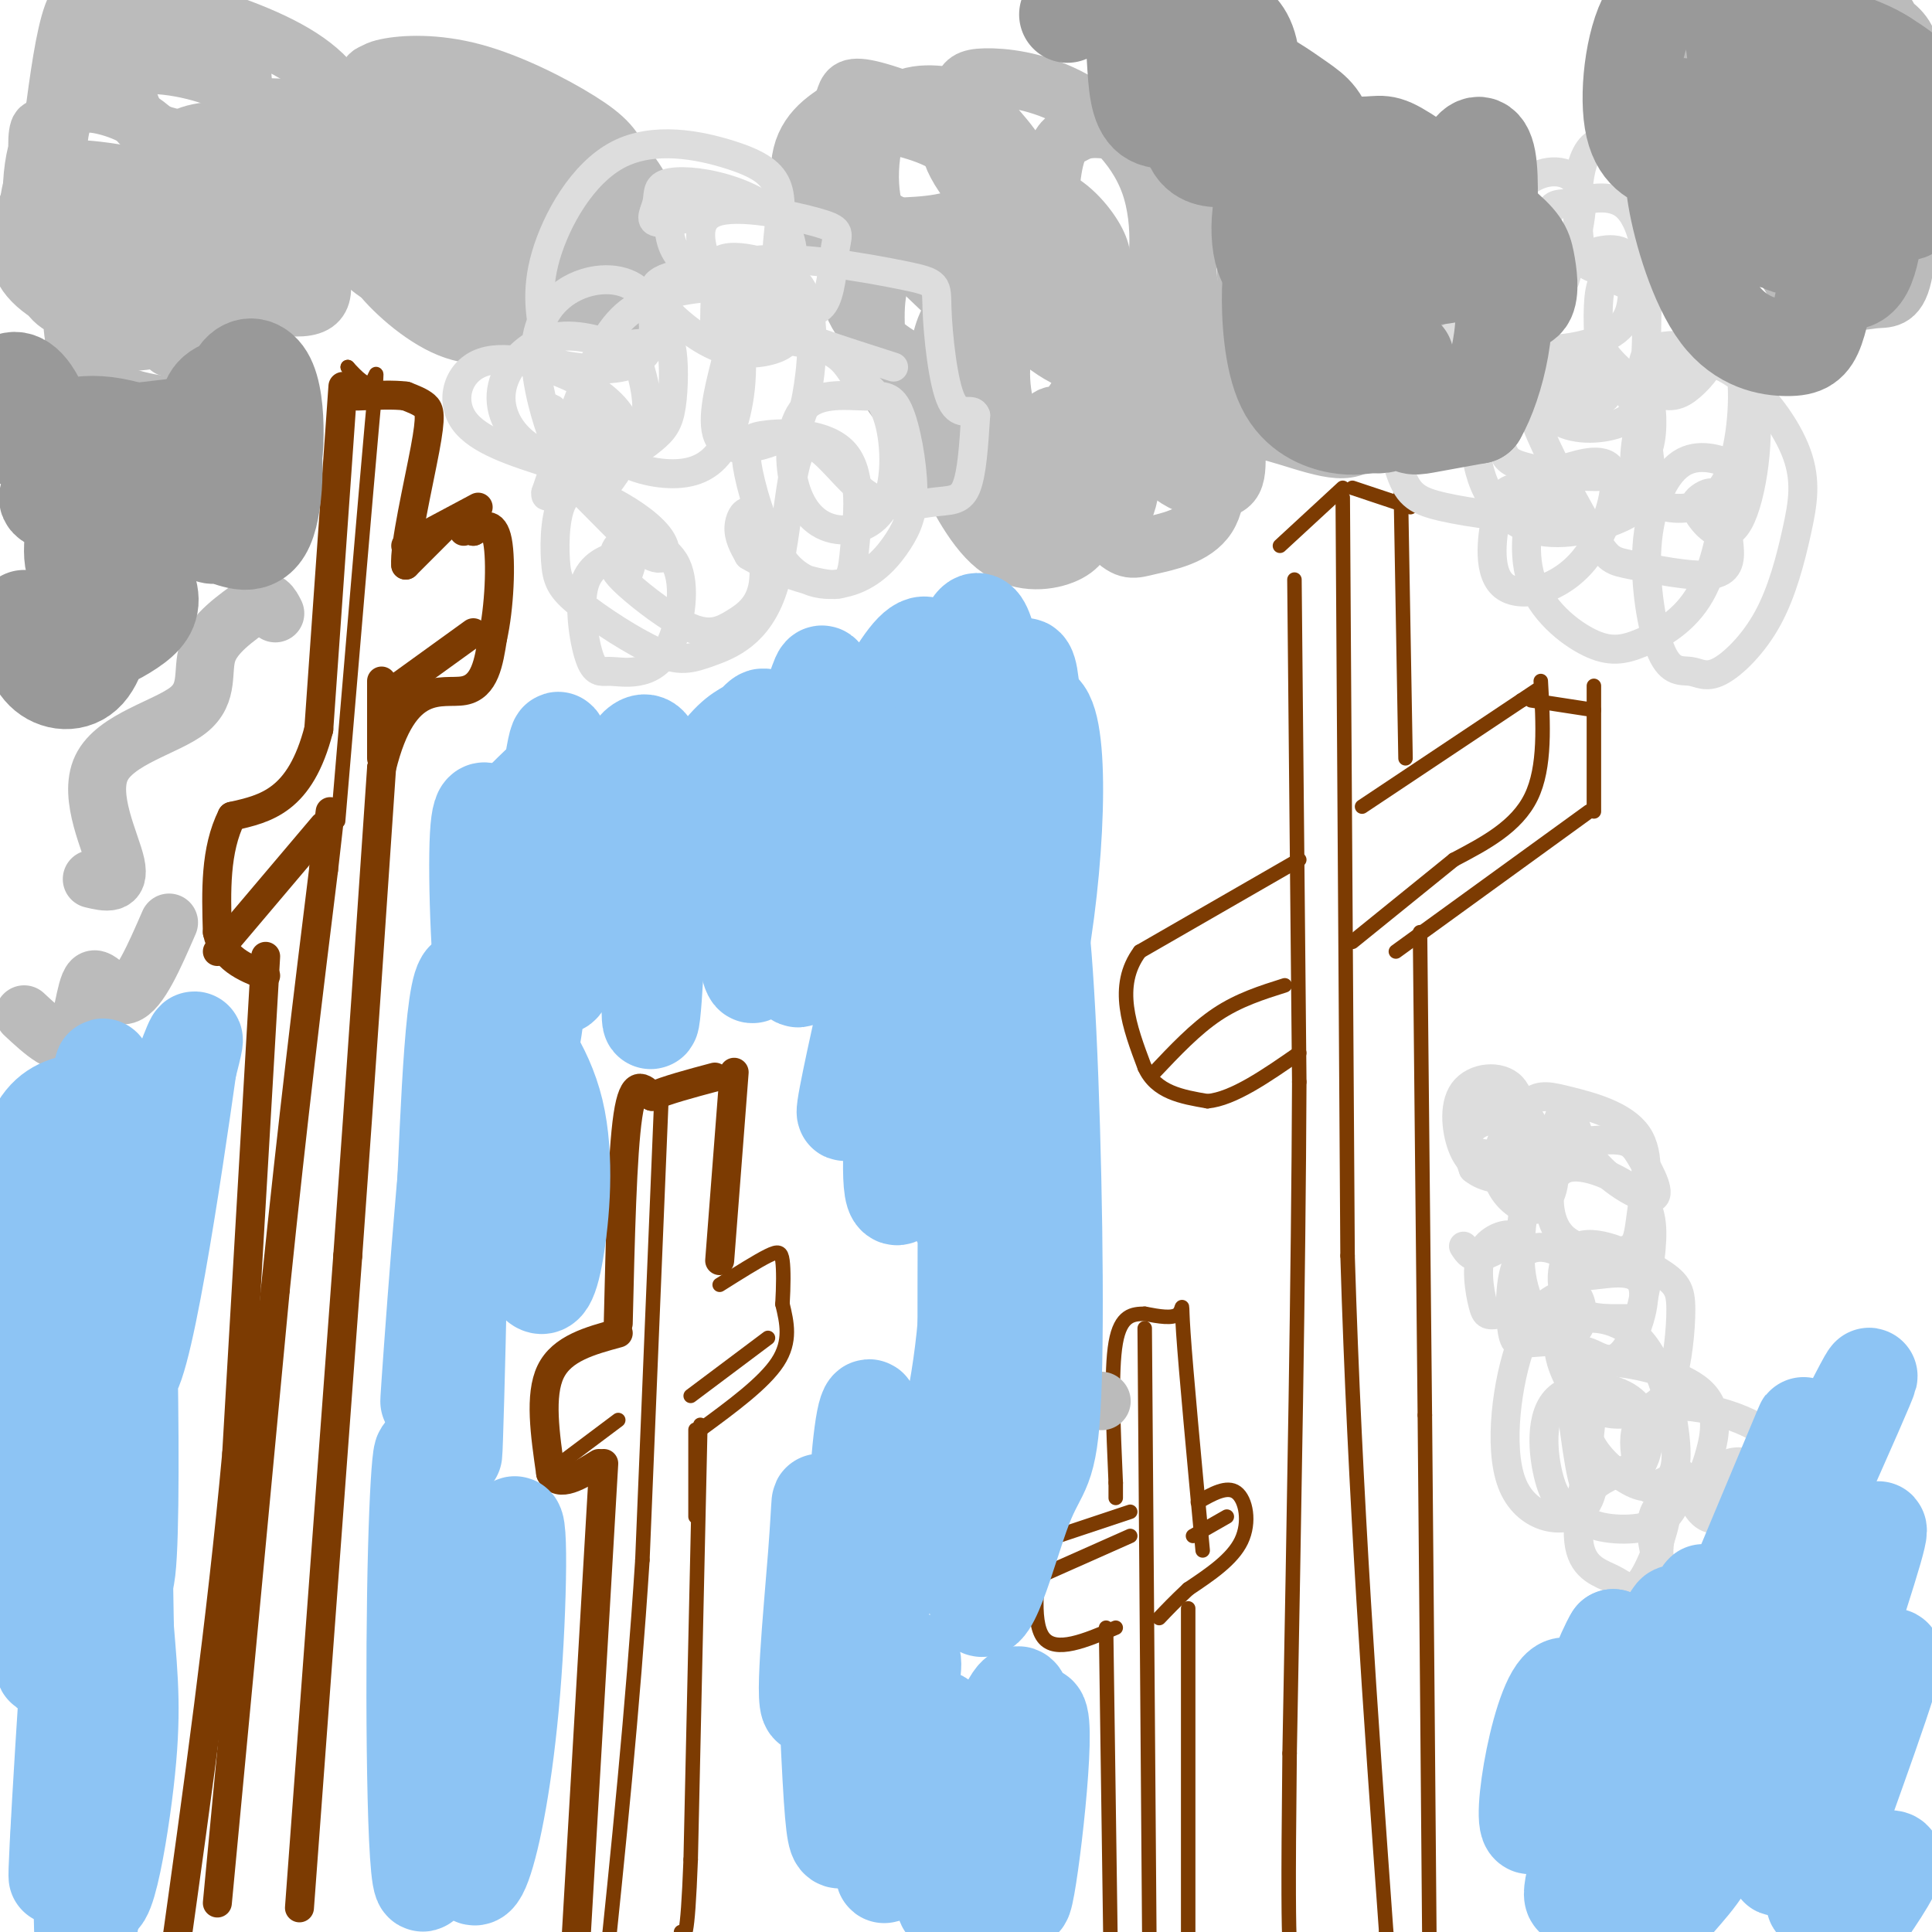 <svg viewBox='0 0 400 400' version='1.1' xmlns='http://www.w3.org/2000/svg' xmlns:xlink='http://www.w3.org/1999/xlink'><g fill='none' stroke='#7C3B02' stroke-width='6' stroke-linecap='round' stroke-linejoin='round'><path d='M62,395c0.000,0.000 10.000,-135.000 10,-135'/><path d='M72,260c2.833,-39.333 4.917,-70.167 7,-101'/><path d='M79,159c4.600,-18.778 12.600,-15.222 17,-16c4.400,-0.778 5.200,-5.889 6,-11'/><path d='M102,132c1.378,-6.067 1.822,-15.733 1,-20c-0.822,-4.267 -2.911,-3.133 -5,-2'/><path d='M98,110c-1.167,-0.333 -1.583,-0.167 -2,0'/><path d='M92,109c0.000,0.000 -8.000,8.000 -8,8'/><path d='M84,117c-0.381,-3.679 2.667,-16.875 4,-24c1.333,-7.125 0.952,-8.179 0,-9c-0.952,-0.821 -2.476,-1.411 -4,-2'/><path d='M84,82c-2.333,-0.333 -6.167,-0.167 -10,0'/><path d='M71,80c0.000,0.000 -5.000,71.000 -5,71'/><path d='M66,151c-3.833,14.833 -10.917,16.417 -18,18'/><path d='M48,169c-3.500,7.000 -3.250,15.500 -3,24'/><path d='M45,193c1.167,5.500 5.583,7.250 10,9'/><path d='M55,198c0.000,0.000 -6.000,103.000 -6,103'/><path d='M49,301c-3.167,34.667 -8.083,69.833 -13,105'/><path d='M45,394c0.000,0.000 12.000,-127.000 12,-127'/><path d='M57,267c3.667,-35.667 6.833,-61.333 10,-87'/><path d='M67,180c1.833,-16.000 1.417,-12.500 1,-9'/><path d='M67,171c0.000,0.000 -22.000,26.000 -22,26'/><path d='M80,144c0.000,0.000 18.000,-13.000 18,-13'/><path d='M79,141c0.000,0.000 0.000,16.000 0,16'/><path d='M84,113c0.000,0.000 15.000,-8.000 15,-8'/><path d='M128,274c0.417,-17.583 0.833,-35.167 2,-43c1.167,-7.833 3.083,-5.917 5,-4'/><path d='M135,227c3.000,-1.333 8.000,-2.667 13,-4'/><path d='M152,222c0.000,0.000 -3.000,39.000 -3,39'/><path d='M128,276c-5.833,1.583 -11.667,3.167 -14,8c-2.333,4.833 -1.167,12.917 0,21'/><path d='M114,305c1.667,3.167 5.833,0.583 10,-2'/><path d='M125,303c0.000,0.000 -6.000,103.000 -6,103'/></g>
<g fill='none' stroke='#7C3B02' stroke-width='3' stroke-linecap='round' stroke-linejoin='round'><path d='M144,314c0.000,0.000 0.000,-18.000 0,-18'/><path d='M145,295c0.000,0.000 -2.000,90.000 -2,90'/><path d='M143,385c-0.667,17.500 -1.333,16.250 -2,15'/><path d='M145,296c6.583,-4.833 13.167,-9.667 16,-14c2.833,-4.333 1.917,-8.167 1,-12'/><path d='M162,270c0.214,-3.762 0.250,-7.167 0,-9c-0.250,-1.833 -0.786,-2.095 -3,-1c-2.214,1.095 -6.107,3.548 -10,6'/><path d='M116,303c0.000,0.000 12.000,-9.000 12,-9'/><path d='M159,277c0.000,0.000 -16.000,12.000 -16,12'/><path d='M137,226c0.000,0.000 -4.000,97.000 -4,97'/><path d='M133,323c-2.000,31.000 -5.000,60.000 -8,89'/><path d='M72,76c0.000,0.000 0.100,0.100 0.1,0.1'/><path d='M72,76c1.956,2.089 3.911,4.178 5,3c1.089,-1.178 1.311,-5.622 0,9c-1.311,14.622 -4.156,48.311 -7,82'/><path d='M269,178c0.000,0.000 -33.000,19.000 -33,19'/><path d='M236,197c-5.333,7.167 -2.167,15.583 1,24'/><path d='M237,221c2.333,5.167 7.667,6.083 13,7'/><path d='M250,228c5.333,-0.500 12.167,-5.250 19,-10'/><path d='M239,222c4.250,-4.500 8.500,-9.000 13,-12c4.500,-3.000 9.250,-4.500 14,-6'/><path d='M268,120c0.000,0.000 1.000,104.000 1,104'/><path d='M269,224c-0.167,40.500 -1.083,89.750 -2,139'/><path d='M267,363c-0.333,29.833 -0.167,34.917 0,40'/><path d='M278,103c0.000,0.000 1.000,157.000 1,157'/><path d='M279,260c1.500,49.500 4.750,94.750 8,140'/><path d='M287,400c1.333,23.500 0.667,12.250 0,1'/><path d='M278,101c0.000,0.000 -13.000,12.000 -13,12'/><path d='M280,101c0.000,0.000 12.000,4.000 12,4'/><path d='M290,100c0.000,0.000 1.000,57.000 1,57'/><path d='M282,167c0.000,0.000 33.000,-22.000 33,-22'/><path d='M315,145c5.500,-3.667 2.750,-1.833 0,0'/><path d='M319,141c0.500,8.917 1.000,17.833 -2,24c-3.000,6.167 -9.500,9.583 -16,13'/><path d='M301,178c-6.167,5.000 -13.583,11.000 -21,17'/><path d='M317,145c0.000,0.000 13.000,2.000 13,2'/><path d='M330,142c0.000,0.000 0.000,26.000 0,26'/><path d='M329,168c0.000,0.000 -40.000,29.000 -40,29'/><path d='M294,193c0.000,0.000 1.000,100.000 1,100'/><path d='M295,293c0.333,36.000 0.667,76.000 1,116'/><path d='M249,321c-1.733,-18.556 -3.467,-37.111 -4,-45c-0.533,-7.889 0.133,-5.111 -1,-4c-1.133,1.111 -4.067,0.556 -7,0'/><path d='M237,272c-2.422,0.044 -4.978,0.156 -6,6c-1.022,5.844 -0.511,17.422 0,29'/><path d='M231,307c0.000,5.000 0.000,3.000 0,1'/><path d='M234,313c0.000,0.000 -18.000,6.000 -18,6'/><path d='M216,317c-1.250,9.333 -2.500,18.667 0,22c2.500,3.333 8.750,0.667 15,-2'/><path d='M248,311c3.022,-1.733 6.044,-3.467 8,-2c1.956,1.467 2.844,6.133 1,10c-1.844,3.867 -6.422,6.933 -11,10'/><path d='M246,329c-2.833,2.667 -4.417,4.333 -6,6'/><path d='M216,326c0.000,0.000 18.000,-8.000 18,-8'/><path d='M237,275c0.000,0.000 1.000,132.000 1,132'/><path d='M238,407c0.167,22.167 0.083,11.583 0,1'/><path d='M229,337c0.000,0.000 1.000,71.000 1,71'/><path d='M246,333c0.000,0.000 0.000,76.000 0,76'/><path d='M247,318c0.000,0.000 7.000,-4.000 7,-4'/></g>
<g fill='none' stroke='#BBBBBB' stroke-width='12' stroke-linecap='round' stroke-linejoin='round'><path d='M228,290c0.000,0.000 0.100,0.100 0.1,0.1'/><path d='M5,210c3.929,3.649 7.857,7.298 10,5c2.143,-2.298 2.500,-10.542 4,-12c1.500,-1.458 4.143,3.869 7,3c2.857,-0.869 5.929,-7.935 9,-15'/><path d='M19,182c2.982,0.713 5.965,1.426 5,-3c-0.965,-4.426 -5.877,-13.990 -3,-20c2.877,-6.010 13.544,-8.464 18,-12c4.456,-3.536 2.702,-8.153 4,-12c1.298,-3.847 5.649,-6.923 10,-10'/><path d='M53,125c2.333,-1.333 3.167,0.333 4,2'/><path d='M14,74c2.606,1.436 5.211,2.873 7,0c1.789,-2.873 2.761,-10.055 2,-13c-0.761,-2.945 -3.256,-1.653 -5,-1c-1.744,0.653 -2.737,0.667 -3,4c-0.263,3.333 0.206,9.985 4,14c3.794,4.015 10.915,5.393 16,6c5.085,0.607 8.135,0.443 11,-1c2.865,-1.443 5.545,-4.163 7,-8c1.455,-3.837 1.684,-8.789 2,-12c0.316,-3.211 0.720,-4.681 -2,-7c-2.720,-2.319 -8.564,-5.488 -11,-5c-2.436,0.488 -1.463,4.631 4,8c5.463,3.369 15.418,5.962 19,4c3.582,-1.962 0.791,-8.481 -2,-15'/><path d='M63,48c-1.854,-3.707 -5.488,-5.474 -8,-6c-2.512,-0.526 -3.900,0.187 -2,2c1.900,1.813 7.088,4.724 15,7c7.912,2.276 18.547,3.917 23,2c4.453,-1.917 2.725,-7.391 -1,-10c-3.725,-2.609 -9.447,-2.353 -12,-1c-2.553,1.353 -1.939,3.803 -2,6c-0.061,2.197 -0.799,4.141 2,8c2.799,3.859 9.135,9.632 15,12c5.865,2.368 11.259,1.331 14,0c2.741,-1.331 2.827,-2.955 3,-7c0.173,-4.045 0.431,-10.512 -2,-15c-2.431,-4.488 -7.552,-6.997 -8,-5c-0.448,1.997 3.776,8.498 8,15'/><path d='M108,56c1.973,3.387 2.904,4.355 7,6c4.096,1.645 11.357,3.966 15,2c3.643,-1.966 3.668,-8.218 4,-13c0.332,-4.782 0.972,-8.093 -2,-13c-2.972,-4.907 -9.555,-11.408 -12,-12c-2.445,-0.592 -0.752,4.727 2,10c2.752,5.273 6.563,10.500 8,10c1.437,-0.500 0.500,-6.728 -1,-11c-1.500,-4.272 -3.564,-6.590 -9,-10c-5.436,-3.410 -14.246,-7.914 -22,-10c-7.754,-2.086 -14.453,-1.756 -18,-1c-3.547,0.756 -3.941,1.938 -4,7c-0.059,5.062 0.219,14.003 2,19c1.781,4.997 5.065,6.051 8,6c2.935,-0.051 5.521,-1.206 7,-2c1.479,-0.794 1.851,-1.227 1,-5c-0.851,-3.773 -2.926,-10.887 -5,-18'/><path d='M89,21c-4.492,-4.996 -13.221,-8.486 -13,-4c0.221,4.486 9.394,16.947 14,23c4.606,6.053 4.646,5.696 10,8c5.354,2.304 16.023,7.269 21,6c4.977,-1.269 4.260,-8.772 1,-15c-3.260,-6.228 -9.065,-11.181 -17,-13c-7.935,-1.819 -17.999,-0.503 -23,0c-5.001,0.503 -4.938,0.194 -6,4c-1.062,3.806 -3.248,11.726 -4,16c-0.752,4.274 -0.071,4.902 2,7c2.071,2.098 5.530,5.664 8,4c2.470,-1.664 3.951,-8.559 2,-15c-1.951,-6.441 -7.333,-12.426 -14,-16c-6.667,-3.574 -14.619,-4.735 -18,-3c-3.381,1.735 -2.190,6.368 -1,11'/><path d='M51,34c0.703,2.973 2.961,4.905 7,7c4.039,2.095 9.858,4.352 13,1c3.142,-3.352 3.607,-12.315 1,-19c-2.607,-6.685 -8.287,-11.093 -17,-15c-8.713,-3.907 -20.460,-7.312 -26,-6c-5.540,1.312 -4.874,7.340 -4,12c0.874,4.660 1.955,7.950 3,10c1.045,2.050 2.053,2.860 6,4c3.947,1.140 10.834,2.610 14,0c3.166,-2.610 2.612,-9.300 2,-14c-0.612,-4.700 -1.283,-7.411 -5,-10c-3.717,-2.589 -10.481,-5.055 -15,-6c-4.519,-0.945 -6.794,-0.370 -9,0c-2.206,0.370 -4.345,0.534 -6,5c-1.655,4.466 -2.828,13.233 -4,22'/><path d='M11,25c-1.275,3.274 -2.461,0.457 -3,2c-0.539,1.543 -0.429,7.444 1,11c1.429,3.556 4.179,4.767 6,6c1.821,1.233 2.715,2.489 6,3c3.285,0.511 8.961,0.276 12,-3c3.039,-3.276 3.439,-9.592 1,-14c-2.439,-4.408 -7.719,-6.908 -12,-8c-4.281,-1.092 -7.564,-0.777 -9,3c-1.436,3.777 -1.027,11.014 0,15c1.027,3.986 2.670,4.719 8,6c5.330,1.281 14.347,3.110 20,2c5.653,-1.110 7.943,-5.159 9,-10c1.057,-4.841 0.881,-10.474 1,-14c0.119,-3.526 0.535,-4.943 -4,-7c-4.535,-2.057 -14.019,-4.753 -22,-3c-7.981,1.753 -14.459,7.954 -17,16c-2.541,8.046 -1.146,17.935 0,24c1.146,6.065 2.042,8.304 6,10c3.958,1.696 10.979,2.848 18,4'/><path d='M32,68c3.727,0.819 4.045,0.866 5,0c0.955,-0.866 2.548,-2.645 3,-5c0.452,-2.355 -0.237,-5.285 -1,-7c-0.763,-1.715 -1.598,-2.215 -6,-3c-4.402,-0.785 -12.369,-1.854 -16,-2c-3.631,-0.146 -2.924,0.631 -2,4c0.924,3.369 2.066,9.329 6,12c3.934,2.671 10.659,2.053 14,2c3.341,-0.053 3.299,0.461 4,-2c0.701,-2.461 2.144,-7.895 -2,-11c-4.144,-3.105 -13.874,-3.879 -19,-3c-5.126,0.879 -5.647,3.413 -5,7c0.647,3.587 2.461,8.227 8,10c5.539,1.773 14.802,0.680 19,-4c4.198,-4.680 3.331,-12.945 3,-18c-0.331,-5.055 -0.128,-6.899 -6,-9c-5.872,-2.101 -17.821,-4.457 -24,-4c-6.179,0.457 -6.590,3.729 -7,7'/><path d='M6,42c-1.976,3.767 -3.417,9.684 -1,14c2.417,4.316 8.690,7.030 13,9c4.310,1.970 6.656,3.195 11,0c4.344,-3.195 10.688,-10.809 13,-17c2.312,-6.191 0.594,-10.960 -3,-15c-3.594,-4.040 -9.064,-7.350 -8,-6c1.064,1.350 8.661,7.359 16,10c7.339,2.641 14.419,1.912 18,0c3.581,-1.912 3.661,-5.007 0,-7c-3.661,-1.993 -11.064,-2.885 -17,-3c-5.936,-0.115 -10.406,0.546 -13,4c-2.594,3.454 -3.313,9.701 -2,15c1.313,5.299 4.656,9.649 8,14'/><path d='M41,60c-3.202,3.589 -15.206,5.562 -16,7c-0.794,1.438 9.623,2.341 18,-1c8.377,-3.341 14.715,-10.928 18,-16c3.285,-5.072 3.518,-7.630 13,-5c9.482,2.630 28.212,10.450 36,11c7.788,0.550 4.633,-6.168 2,-11c-2.633,-4.832 -4.744,-7.778 -8,-9c-3.256,-1.222 -7.656,-0.719 -10,0c-2.344,0.719 -2.631,1.655 -2,6c0.631,4.345 2.180,12.099 4,16c1.820,3.901 3.910,3.951 6,4'/><path d='M102,62c4.045,0.674 11.158,0.359 15,-1c3.842,-1.359 4.413,-3.760 5,-9c0.587,-5.240 1.189,-13.317 0,-18c-1.189,-4.683 -4.169,-5.971 -8,-8c-3.831,-2.029 -8.514,-4.798 -10,0c-1.486,4.798 0.226,17.164 -3,21c-3.226,3.836 -11.391,-0.858 -15,-1c-3.609,-0.142 -2.664,4.270 0,7c2.664,2.730 7.047,3.780 9,2c1.953,-1.780 1.477,-6.390 1,-11'/><path d='M25,67c0.512,1.899 1.024,3.798 4,3c2.976,-0.798 8.417,-4.292 11,-5c2.583,-0.708 2.310,1.369 1,3c-1.310,1.631 -3.655,2.815 -6,4'/><path d='M130,64c0.000,0.000 0.100,0.100 0.1,0.1'/><path d='M177,21c-4.806,2.681 -9.613,5.362 -11,11c-1.387,5.638 0.645,14.232 4,18c3.355,3.768 8.033,2.710 11,1c2.967,-1.710 4.221,-4.074 3,-5c-1.221,-0.926 -4.918,-0.416 -7,3c-2.082,3.416 -2.548,9.737 0,15c2.548,5.263 8.111,9.469 12,11c3.889,1.531 6.106,0.387 8,0c1.894,-0.387 3.466,-0.019 5,-3c1.534,-2.981 3.030,-9.313 1,-13c-2.030,-3.687 -7.585,-4.731 -12,-5c-4.415,-0.269 -7.689,0.235 -9,5c-1.311,4.765 -0.660,13.790 1,19c1.660,5.210 4.330,6.605 7,8'/><path d='M190,86c4.276,2.936 11.465,6.275 15,8c3.535,1.725 3.417,1.836 4,0c0.583,-1.836 1.866,-5.619 -1,-7c-2.866,-1.381 -9.883,-0.359 -13,1c-3.117,1.359 -2.334,3.054 0,8c2.334,4.946 6.220,13.141 11,17c4.780,3.859 10.454,3.382 14,2c3.546,-1.382 4.962,-3.669 6,-8c1.038,-4.331 1.697,-10.707 0,-15c-1.697,-4.293 -5.750,-6.504 -8,-6c-2.250,0.504 -2.698,3.722 0,9c2.698,5.278 8.544,12.616 12,16c3.456,3.384 4.524,2.814 8,2c3.476,-0.814 9.359,-1.873 12,-6c2.641,-4.127 2.040,-11.322 0,-16c-2.040,-4.678 -5.520,-6.839 -9,-9'/><path d='M241,82c-2.594,-2.200 -4.579,-3.199 -5,0c-0.421,3.199 0.721,10.595 5,15c4.279,4.405 11.696,5.819 14,3c2.304,-2.819 -0.506,-9.871 3,-11c3.506,-1.129 13.328,3.664 19,4c5.672,0.336 7.194,-3.786 8,-9c0.806,-5.214 0.896,-11.521 1,-12c0.104,-0.479 0.220,4.871 3,8c2.780,3.129 8.223,4.037 12,2c3.777,-2.037 5.889,-7.018 8,-12'/><path d='M309,70c1.897,-3.415 2.638,-5.953 -2,-8c-4.638,-2.047 -14.657,-3.604 -20,-3c-5.343,0.604 -6.010,3.368 -6,7c0.010,3.632 0.699,8.131 2,8c1.301,-0.131 3.215,-4.892 4,-9c0.785,-4.108 0.442,-7.562 -2,-11c-2.442,-3.438 -6.984,-6.861 -12,-8c-5.016,-1.139 -10.508,0.005 -13,0c-2.492,-0.005 -1.984,-1.158 -2,3c-0.016,4.158 -0.555,13.627 2,18c2.555,4.373 8.204,3.650 11,0c2.796,-3.650 2.739,-10.226 0,-16c-2.739,-5.774 -8.161,-10.747 -13,-13c-4.839,-2.253 -9.097,-1.787 -11,2c-1.903,3.787 -1.452,10.893 -1,18'/><path d='M246,58c0.818,5.085 3.363,8.797 7,12c3.637,3.203 8.364,5.898 9,0c0.636,-5.898 -2.820,-20.388 -5,-28c-2.180,-7.612 -3.083,-8.346 -8,-10c-4.917,-1.654 -13.847,-4.227 -19,-5c-5.153,-0.773 -6.528,0.253 -8,1c-1.472,0.747 -3.040,1.216 -4,7c-0.960,5.784 -1.310,16.882 1,23c2.310,6.118 7.282,7.256 11,8c3.718,0.744 6.181,1.094 8,-4c1.819,-5.094 2.992,-15.630 0,-24c-2.992,-8.370 -10.149,-14.573 -17,-18c-6.851,-3.427 -13.396,-4.079 -17,-4c-3.604,0.079 -4.265,0.890 -5,3c-0.735,2.110 -1.542,5.518 -2,8c-0.458,2.482 -0.566,4.036 1,7c1.566,2.964 4.806,7.336 8,8c3.194,0.664 6.341,-2.382 6,-6c-0.341,-3.618 -4.171,-7.809 -8,-12'/><path d='M204,24c-2.037,-2.659 -3.131,-3.308 -7,-4c-3.869,-0.692 -10.514,-1.428 -14,4c-3.486,5.428 -3.812,17.021 -1,22c2.812,4.979 8.763,3.344 12,3c3.237,-0.344 3.760,0.602 5,-2c1.240,-2.602 3.197,-8.754 1,-13c-2.197,-4.246 -8.550,-6.588 -15,-8c-6.450,-1.412 -12.998,-1.895 -14,2c-1.002,3.895 3.544,12.166 6,16c2.456,3.834 2.824,3.230 7,3c4.176,-0.230 12.161,-0.085 17,-3c4.839,-2.915 6.531,-8.891 2,-14c-4.531,-5.109 -15.286,-9.352 -21,-11c-5.714,-1.648 -6.387,-0.699 -7,1c-0.613,1.699 -1.165,4.150 -2,7c-0.835,2.850 -1.953,6.100 2,12c3.953,5.900 12.976,14.450 22,23'/><path d='M197,62c5.856,5.070 9.497,6.245 13,7c3.503,0.755 6.869,1.089 11,1c4.131,-0.089 9.028,-0.600 11,-2c1.972,-1.400 1.018,-3.688 0,-6c-1.018,-2.312 -2.100,-4.649 -4,-6c-1.900,-1.351 -4.618,-1.716 -8,-2c-3.382,-0.284 -7.428,-0.487 -11,1c-3.572,1.487 -6.669,4.664 -9,7c-2.331,2.336 -3.896,3.831 -5,8c-1.104,4.169 -1.746,11.013 -1,15c0.746,3.987 2.879,5.117 5,6c2.121,0.883 4.231,1.519 8,1c3.769,-0.519 9.196,-2.193 13,-6c3.804,-3.807 5.985,-9.745 7,-15c1.015,-5.255 0.863,-9.826 1,-13c0.137,-3.174 0.563,-4.953 -1,-8c-1.563,-3.047 -5.116,-7.364 -9,-9c-3.884,-1.636 -8.098,-0.590 -10,4c-1.902,4.590 -1.490,12.724 2,19c3.490,6.276 10.059,10.692 16,12c5.941,1.308 11.253,-0.494 14,-3c2.747,-2.506 2.928,-5.716 2,-8c-0.928,-2.284 -2.964,-3.642 -5,-5'/><path d='M237,60c-4.419,-1.534 -12.967,-2.868 -16,0c-3.033,2.868 -0.553,9.940 1,14c1.553,4.060 2.177,5.109 7,6c4.823,0.891 13.843,1.625 19,2c5.157,0.375 6.449,0.391 7,-3c0.551,-3.391 0.362,-10.189 6,-12c5.638,-1.811 17.105,1.364 14,2c-3.105,0.636 -20.782,-1.269 -28,-2c-7.218,-0.731 -3.976,-0.289 -2,3c1.976,3.289 2.686,9.424 4,13c1.314,3.576 3.233,4.593 6,5c2.767,0.407 6.384,0.203 10,0'/><path d='M265,88c2.226,-1.911 2.790,-6.688 1,-10c-1.790,-3.312 -5.934,-5.158 -9,-7c-3.066,-1.842 -5.053,-3.679 -12,-5c-6.947,-1.321 -18.854,-2.127 -27,0c-8.146,2.127 -12.530,7.185 -14,14c-1.470,6.815 -0.026,15.385 4,21c4.026,5.615 10.635,8.274 15,9c4.365,0.726 6.484,-0.480 8,-2c1.516,-1.520 2.427,-3.353 3,-7c0.573,-3.647 0.809,-9.108 0,-13c-0.809,-3.892 -2.663,-6.216 -6,-9c-3.337,-2.784 -8.158,-6.029 -12,-8c-3.842,-1.971 -6.706,-2.666 -8,1c-1.294,3.666 -1.018,11.695 2,17c3.018,5.305 8.778,7.886 13,9c4.222,1.114 6.906,0.762 9,0c2.094,-0.762 3.598,-1.932 5,-6c1.402,-4.068 2.701,-11.034 4,-18'/><path d='M241,74c7.369,-0.452 23.792,7.417 32,7c8.208,-0.417 8.202,-9.119 12,-13c3.798,-3.881 11.399,-2.940 19,-2'/><path d='M362,4c-1.993,-0.421 -3.985,-0.841 -5,6c-1.015,6.841 -1.051,20.945 -1,27c0.051,6.055 0.190,4.061 2,5c1.810,0.939 5.290,4.810 8,0c2.710,-4.810 4.650,-18.302 2,-25c-2.650,-6.698 -9.889,-6.602 -14,-5c-4.111,1.602 -5.094,4.711 -4,11c1.094,6.289 4.264,15.760 6,20c1.736,4.240 2.037,3.249 5,4c2.963,0.751 8.588,3.242 12,0c3.412,-3.242 4.611,-12.219 3,-17c-1.611,-4.781 -6.032,-5.366 -8,-2c-1.968,3.366 -1.484,10.683 -1,18'/><path d='M367,46c0.812,6.159 3.343,12.557 7,15c3.657,2.443 8.439,0.930 11,-3c2.561,-3.930 2.899,-10.277 2,-14c-0.899,-3.723 -3.036,-4.823 -5,-7c-1.964,-2.177 -3.755,-5.430 -4,-1c-0.245,4.430 1.055,16.545 3,22c1.945,5.455 4.535,4.251 7,4c2.465,-0.251 4.804,0.450 6,-5c1.196,-5.450 1.250,-17.052 1,-24c-0.250,-6.948 -0.803,-9.243 -3,-12c-2.197,-2.757 -6.039,-5.978 -8,-8c-1.961,-2.022 -2.042,-2.846 -3,0c-0.958,2.846 -2.793,9.361 -1,14c1.793,4.639 7.213,7.403 10,5c2.787,-2.403 2.939,-9.972 2,-15c-0.939,-5.028 -2.970,-7.514 -5,-10'/><path d='M387,7c-2.335,-3.153 -5.674,-6.035 -8,-5c-2.326,1.035 -3.639,5.988 -3,11c0.639,5.012 3.232,10.082 6,13c2.768,2.918 5.713,3.685 8,2c2.287,-1.685 3.918,-5.820 4,-11c0.082,-5.180 -1.383,-11.404 -4,-15c-2.617,-3.596 -6.386,-4.564 -8,-2c-1.614,2.564 -1.072,8.660 0,12c1.072,3.340 2.674,3.922 5,4c2.326,0.078 5.376,-0.350 7,-2c1.624,-1.650 1.822,-4.521 0,-7c-1.822,-2.479 -5.663,-4.565 -8,-3c-2.337,1.565 -3.168,6.783 -4,12'/><path d='M382,16c-0.667,2.000 -0.333,1.000 0,0'/></g>
<g fill='none' stroke='#DDDDDD' stroke-width='6' stroke-linecap='round' stroke-linejoin='round'><path d='M303,258c0.831,1.305 1.663,2.610 4,2c2.337,-0.610 6.180,-3.135 6,-4c-0.180,-0.865 -4.382,-0.071 -6,3c-1.618,3.071 -0.651,8.420 0,11c0.651,2.580 0.985,2.391 4,2c3.015,-0.391 8.709,-0.984 12,-3c3.291,-2.016 4.178,-5.455 2,-8c-2.178,-2.545 -7.422,-4.196 -10,-1c-2.578,3.196 -2.489,11.237 -2,15c0.489,3.763 1.379,3.246 4,3c2.621,-0.246 6.975,-0.220 9,-2c2.025,-1.780 1.721,-5.366 1,-7c-0.721,-1.634 -1.861,-1.317 -3,-1'/><path d='M324,268c-2.166,0.498 -6.082,2.244 -9,10c-2.918,7.756 -4.837,21.522 -2,29c2.837,7.478 10.429,8.669 14,6c3.571,-2.669 3.119,-9.198 2,-8c-1.119,1.198 -2.905,10.122 -2,15c0.905,4.878 4.502,5.709 7,7c2.498,1.291 3.897,3.041 6,0c2.103,-3.041 4.909,-10.873 5,-14c0.091,-3.127 -2.532,-1.550 -3,2c-0.468,3.550 1.220,9.071 2,12c0.780,2.929 0.651,3.265 3,3c2.349,-0.265 7.174,-1.133 12,-2'/><path d='M359,328c2.627,-3.881 3.196,-12.583 3,-15c-0.196,-2.417 -1.156,1.450 0,3c1.156,1.550 4.427,0.782 6,0c1.573,-0.782 1.447,-1.577 2,-5c0.553,-3.423 1.786,-9.473 -4,-14c-5.786,-4.527 -18.589,-7.529 -24,-5c-5.411,2.529 -3.430,10.590 -2,14c1.430,3.410 2.309,2.169 4,2c1.691,-0.169 4.195,0.735 6,0c1.805,-0.735 2.912,-3.109 4,-7c1.088,-3.891 2.158,-9.301 -2,-13c-4.158,-3.699 -13.542,-5.688 -18,-6c-4.458,-0.312 -3.988,1.054 -4,4c-0.012,2.946 -0.506,7.473 -1,12'/><path d='M329,298c1.582,3.870 6.037,7.544 9,9c2.963,1.456 4.432,0.693 6,0c1.568,-0.693 3.234,-1.316 3,-7c-0.234,-5.684 -2.367,-16.428 -7,-22c-4.633,-5.572 -11.764,-5.971 -15,-4c-3.236,1.971 -2.575,6.313 -1,10c1.575,3.687 4.064,6.718 7,8c2.936,1.282 6.318,0.814 9,0c2.682,-0.814 4.663,-1.976 6,-6c1.337,-4.024 2.028,-10.911 2,-15c-0.028,-4.089 -0.777,-5.381 -5,-8c-4.223,-2.619 -11.921,-6.566 -16,-5c-4.079,1.566 -4.541,8.643 -2,12c2.541,3.357 8.083,2.993 11,3c2.917,0.007 3.208,0.387 4,-3c0.792,-3.387 2.083,-10.539 2,-15c-0.083,-4.461 -1.542,-6.230 -3,-8'/><path d='M339,247c-3.623,-3.018 -11.179,-6.563 -15,-5c-3.821,1.563 -3.905,8.233 -2,12c1.905,3.767 5.799,4.632 9,5c3.201,0.368 5.710,0.240 7,-1c1.290,-1.240 1.362,-3.593 2,-8c0.638,-4.407 1.842,-10.870 -1,-15c-2.842,-4.130 -9.730,-5.927 -14,-7c-4.270,-1.073 -5.920,-1.421 -8,0c-2.080,1.421 -4.588,4.613 -6,8c-1.412,3.387 -1.729,6.970 0,10c1.729,3.030 5.502,5.508 8,4c2.498,-1.508 3.721,-7.002 2,-11c-1.721,-3.998 -6.386,-6.499 -10,-7c-3.614,-0.501 -6.175,1.000 -7,3c-0.825,2.000 0.088,4.500 1,7'/><path d='M305,242c2.117,1.860 6.911,3.010 10,1c3.089,-2.010 4.473,-7.180 2,-11c-2.473,-3.820 -8.804,-6.289 -12,-5c-3.196,1.289 -3.257,6.335 -2,9c1.257,2.665 3.832,2.947 6,3c2.168,0.053 3.928,-0.125 5,-3c1.072,-2.875 1.457,-8.448 -1,-11c-2.457,-2.552 -7.755,-2.084 -10,1c-2.245,3.084 -1.437,8.786 0,12c1.437,3.214 3.502,3.942 6,5c2.498,1.058 5.428,2.445 8,0c2.572,-2.445 4.786,-8.723 7,-15'/><path d='M324,228c1.406,-0.487 1.420,5.796 5,11c3.580,5.204 10.725,9.328 13,9c2.275,-0.328 -0.319,-5.108 -2,-8c-1.681,-2.892 -2.449,-3.894 -6,-4c-3.551,-0.106 -9.884,0.686 -13,1c-3.116,0.314 -3.015,0.150 -4,5c-0.985,4.850 -3.057,14.713 -2,22c1.057,7.287 5.243,11.999 8,14c2.757,2.001 4.084,1.293 6,2c1.916,0.707 4.421,2.830 7,0c2.579,-2.830 5.231,-10.612 4,-14c-1.231,-3.388 -6.347,-2.380 -10,-2c-3.653,0.380 -5.845,0.133 -6,8c-0.155,7.867 1.728,23.849 3,31c1.272,7.151 1.935,5.472 4,4c2.065,-1.472 5.533,-2.736 9,-4'/><path d='M340,303c1.879,-3.304 2.078,-9.565 -2,-13c-4.078,-3.435 -12.433,-4.045 -16,0c-3.567,4.045 -2.345,12.745 -1,17c1.345,4.255 2.814,4.066 4,5c1.186,0.934 2.087,2.989 6,4c3.913,1.011 10.836,0.976 14,-2c3.164,-2.976 2.568,-8.892 3,-9c0.432,-0.108 1.891,5.594 4,8c2.109,2.406 4.866,1.518 4,0c-0.866,-1.518 -5.356,-3.665 -8,-3c-2.644,0.665 -3.443,4.140 -4,7c-0.557,2.860 -0.874,5.103 0,7c0.874,1.897 2.937,3.449 5,5'/><path d='M349,329c1.601,1.202 3.102,1.706 5,1c1.898,-0.706 4.191,-2.623 6,-5c1.809,-2.377 3.134,-5.214 4,-9c0.866,-3.786 1.271,-8.519 0,-11c-1.271,-2.481 -4.220,-2.709 -6,-2c-1.780,0.709 -2.390,2.354 -3,4'/><path d='M130,119c0.548,-1.624 1.096,-3.249 1,-4c-0.096,-0.751 -0.836,-0.630 -3,0c-2.164,0.630 -5.752,1.768 -7,6c-1.248,4.232 -0.157,11.556 1,15c1.157,3.444 2.380,3.007 4,3c1.620,-0.007 3.635,0.417 6,0c2.365,-0.417 5.079,-1.675 7,-6c1.921,-4.325 3.050,-11.717 1,-16c-2.050,-4.283 -7.279,-5.456 -10,-5c-2.721,0.456 -2.933,2.541 -3,4c-0.067,1.459 0.013,2.292 3,5c2.987,2.708 8.883,7.290 13,9c4.117,1.710 6.457,0.549 9,-1c2.543,-1.549 5.290,-3.487 6,-8c0.710,-4.513 -0.617,-11.600 -2,-14c-1.383,-2.400 -2.824,-0.114 -3,2c-0.176,2.114 0.912,4.057 2,6'/><path d='M155,115c3.889,2.483 12.613,5.691 17,6c4.387,0.309 4.439,-2.280 5,-8c0.561,-5.720 1.633,-14.569 -2,-19c-3.633,-4.431 -11.970,-4.442 -16,-4c-4.030,0.442 -3.754,1.339 -4,2c-0.246,0.661 -1.013,1.087 0,6c1.013,4.913 3.805,14.314 8,19c4.195,4.686 9.792,4.658 14,3c4.208,-1.658 7.027,-4.945 9,-8c1.973,-3.055 3.099,-5.877 3,-11c-0.099,-5.123 -1.423,-12.548 -3,-16c-1.577,-3.452 -3.406,-2.932 -7,-3c-3.594,-0.068 -8.951,-0.726 -12,2c-3.049,2.726 -3.789,8.835 -3,14c0.789,5.165 3.108,9.384 7,11c3.892,1.616 9.355,0.627 12,-4c2.645,-4.627 2.470,-12.894 1,-18c-1.470,-5.106 -4.235,-7.053 -7,-9'/><path d='M177,78c-1.823,-2.596 -2.879,-4.587 -7,-6c-4.121,-1.413 -11.305,-2.247 -15,-2c-3.695,0.247 -3.900,1.575 -5,6c-1.100,4.425 -3.095,11.946 -1,15c2.095,3.054 8.281,1.641 12,0c3.719,-1.641 4.971,-3.510 6,-9c1.029,-5.490 1.835,-14.599 0,-20c-1.835,-5.401 -6.309,-7.093 -10,-8c-3.691,-0.907 -6.598,-1.031 -8,0c-1.402,1.031 -1.299,3.215 -1,5c0.299,1.785 0.794,3.172 3,3c2.206,-0.172 6.124,-1.902 8,-4c1.876,-2.098 1.709,-4.564 2,-8c0.291,-3.436 1.039,-7.840 0,-11c-1.039,-3.160 -3.866,-5.074 -10,-7c-6.134,-1.926 -15.574,-3.865 -23,0c-7.426,3.865 -12.836,13.533 -15,21c-2.164,7.467 -1.082,12.734 0,18'/><path d='M113,71c0.555,3.844 1.941,4.455 6,5c4.059,0.545 10.789,1.023 14,-2c3.211,-3.023 2.901,-9.547 0,-13c-2.901,-3.453 -8.394,-3.836 -13,-2c-4.606,1.836 -8.326,5.891 -9,12c-0.674,6.109 1.696,14.270 3,18c1.304,3.730 1.540,3.027 5,3c3.460,-0.027 10.142,0.622 13,-2c2.858,-2.622 1.890,-8.516 1,-12c-0.890,-3.484 -1.702,-4.558 -5,-6c-3.298,-1.442 -9.082,-3.253 -14,-2c-4.918,1.253 -8.971,5.568 -10,10c-1.029,4.432 0.966,8.979 5,12c4.034,3.021 10.106,4.514 15,4c4.894,-0.514 8.611,-3.035 11,-5c2.389,-1.965 3.451,-3.375 4,-7c0.549,-3.625 0.585,-9.464 0,-12c-0.585,-2.536 -1.793,-1.768 -3,-1'/><path d='M136,71c-3.086,-0.074 -9.302,0.240 -12,3c-2.698,2.760 -1.880,7.966 -1,12c0.880,4.034 1.821,6.898 5,9c3.179,2.102 8.597,3.444 13,3c4.403,-0.444 7.791,-2.673 10,-8c2.209,-5.327 3.239,-13.752 2,-20c-1.239,-6.248 -4.746,-10.320 -8,-12c-3.254,-1.680 -6.256,-0.970 -8,0c-1.744,0.970 -2.231,2.199 0,5c2.231,2.801 7.181,7.175 12,9c4.819,1.825 9.507,1.102 12,0c2.493,-1.102 2.789,-2.583 2,-5c-0.789,-2.417 -2.665,-5.772 -8,-7c-5.335,-1.228 -14.129,-0.331 -20,2c-5.871,2.331 -8.820,6.094 -12,13c-3.180,6.906 -6.590,16.953 -10,27'/><path d='M113,102c-0.361,2.838 3.738,-3.565 4,-9c0.262,-5.435 -3.312,-9.900 -3,-8c0.312,1.900 4.510,10.166 7,14c2.490,3.834 3.270,3.237 5,1c1.730,-2.237 4.408,-6.113 4,-10c-0.408,-3.887 -3.903,-7.784 -10,-11c-6.097,-3.216 -14.795,-5.750 -20,-4c-5.205,1.750 -6.916,7.786 -4,12c2.916,4.214 10.458,6.607 18,9'/><path d='M114,96c6.724,5.478 14.532,14.673 19,18c4.468,3.327 5.594,0.785 4,-2c-1.594,-2.785 -5.909,-5.814 -10,-8c-4.091,-2.186 -7.958,-3.531 -10,-1c-2.042,2.531 -2.260,8.938 -2,13c0.260,4.062 0.999,5.781 5,9c4.001,3.219 11.263,7.940 16,10c4.737,2.060 6.950,1.458 11,0c4.050,-1.458 9.936,-3.774 13,-13c3.064,-9.226 3.307,-25.362 6,-29c2.693,-3.638 7.835,5.221 13,9c5.165,3.779 10.352,2.479 14,2c3.648,-0.479 5.757,-0.137 7,-3c1.243,-2.863 1.622,-8.932 2,-15'/><path d='M202,86c-0.629,-1.937 -3.202,0.719 -5,-3c-1.798,-3.719 -2.822,-13.813 -3,-19c-0.178,-5.187 0.491,-5.468 -7,-7c-7.491,-1.532 -23.141,-4.315 -31,-3c-7.859,1.315 -7.928,6.729 -8,10c-0.072,3.271 -0.148,4.401 1,5c1.148,0.599 3.519,0.669 6,0c2.481,-0.669 5.073,-2.078 7,-6c1.927,-3.922 3.188,-10.359 1,-15c-2.188,-4.641 -7.824,-7.487 -13,-9c-5.176,-1.513 -9.893,-1.694 -12,-1c-2.107,0.694 -1.606,2.264 -2,4c-0.394,1.736 -1.684,3.639 0,4c1.684,0.361 6.342,-0.819 11,-2'/><path d='M147,44c0.533,-1.143 -3.633,-3.001 -6,-2c-2.367,1.001 -2.933,4.861 -2,8c0.933,3.139 3.366,5.556 8,8c4.634,2.444 11.470,4.914 16,6c4.530,1.086 6.755,0.787 8,-2c1.245,-2.787 1.509,-8.063 2,-11c0.491,-2.937 1.209,-3.536 -4,-5c-5.209,-1.464 -16.345,-3.795 -21,-2c-4.655,1.795 -2.830,7.714 -1,12c1.830,4.286 3.666,6.939 10,10c6.334,3.061 17.167,6.531 28,10'/><path d='M324,58c2.184,-7.529 4.368,-15.058 3,-19c-1.368,-3.942 -6.286,-4.297 -10,-2c-3.714,2.297 -6.222,7.246 -8,14c-1.778,6.754 -2.826,15.311 2,19c4.826,3.689 15.527,2.509 21,0c5.473,-2.509 5.719,-6.346 6,-9c0.281,-2.654 0.596,-4.123 0,-6c-0.596,-1.877 -2.104,-4.160 -7,-3c-4.896,1.160 -13.180,5.763 -18,11c-4.820,5.237 -6.177,11.108 -6,15c0.177,3.892 1.887,5.805 5,4c3.113,-1.805 7.628,-7.329 8,-10c0.372,-2.671 -3.400,-2.488 -7,-3c-3.600,-0.512 -7.029,-1.718 -11,0c-3.971,1.718 -8.486,6.359 -13,11'/><path d='M289,80c-2.042,5.401 -0.647,13.404 1,18c1.647,4.596 3.547,5.785 9,7c5.453,1.215 14.460,2.454 20,2c5.540,-0.454 7.612,-2.602 6,-4c-1.612,-1.398 -6.909,-2.045 -10,-2c-3.091,0.045 -3.975,0.783 -5,5c-1.025,4.217 -2.191,11.915 1,15c3.191,3.085 10.740,1.558 16,-4c5.260,-5.558 8.231,-15.145 7,-19c-1.231,-3.855 -6.664,-1.977 -10,-1c-3.336,0.977 -4.574,1.054 -6,5c-1.426,3.946 -3.040,11.762 -1,18c2.040,6.238 7.732,10.899 12,13c4.268,2.101 7.111,1.643 11,0c3.889,-1.643 8.826,-4.469 12,-10c3.174,-5.531 4.587,-13.765 6,-22'/><path d='M358,101c1.414,-4.351 1.949,-4.229 0,-5c-1.949,-0.771 -6.383,-2.434 -10,0c-3.617,2.434 -6.419,8.965 -7,17c-0.581,8.035 1.058,17.573 3,22c1.942,4.427 4.186,3.744 6,4c1.814,0.256 3.199,1.450 6,0c2.801,-1.450 7.017,-5.544 10,-11c2.983,-5.456 4.732,-12.273 6,-18c1.268,-5.727 2.053,-10.365 0,-16c-2.053,-5.635 -6.946,-12.266 -12,-16c-5.054,-3.734 -10.269,-4.571 -14,-2c-3.731,2.571 -5.979,8.549 -7,14c-1.021,5.451 -0.816,10.376 2,13c2.816,2.624 8.241,2.946 12,1c3.759,-1.946 5.851,-6.159 7,-13c1.149,-6.841 1.355,-16.308 -2,-23c-3.355,-6.692 -10.270,-10.608 -14,-12c-3.730,-1.392 -4.273,-0.259 -6,0c-1.727,0.259 -4.636,-0.354 -6,2c-1.364,2.354 -1.182,7.677 -1,13'/><path d='M331,71c1.944,4.235 7.305,8.323 11,10c3.695,1.677 5.723,0.942 8,-1c2.277,-1.942 4.802,-5.090 6,-9c1.198,-3.910 1.069,-8.581 1,-13c-0.069,-4.419 -0.079,-8.588 -1,-12c-0.921,-3.412 -2.752,-6.069 -8,-10c-5.248,-3.931 -13.911,-9.137 -18,-6c-4.089,3.137 -3.603,14.618 -3,20c0.603,5.382 1.321,4.665 4,6c2.679,1.335 7.317,4.721 9,2c1.683,-2.721 0.409,-11.548 -3,-15c-3.409,-3.452 -8.955,-1.528 -12,-1c-3.045,0.528 -3.590,-0.341 -5,4c-1.410,4.341 -3.684,13.893 -4,22c-0.316,8.107 1.328,14.771 5,18c3.672,3.229 9.373,3.023 13,2c3.627,-1.023 5.179,-2.864 6,-7c0.821,-4.136 0.910,-10.568 1,-17'/><path d='M341,64c-2.173,-5.136 -8.105,-9.477 -14,-10c-5.895,-0.523 -11.755,2.773 -15,5c-3.245,2.227 -3.877,3.387 -5,10c-1.123,6.613 -2.737,18.680 -1,27c1.737,8.320 6.826,12.895 13,14c6.174,1.105 13.435,-1.258 17,-3c3.565,-1.742 3.436,-2.863 4,-7c0.564,-4.137 1.821,-11.291 -2,-17c-3.821,-5.709 -12.719,-9.974 -17,-10c-4.281,-0.026 -3.946,4.187 -4,7c-0.054,2.813 -0.496,4.228 2,10c2.496,5.772 7.931,15.903 11,21c3.069,5.097 3.771,5.160 8,6c4.229,0.840 11.985,2.457 16,2c4.015,-0.457 4.290,-2.988 4,-6c-0.290,-3.012 -1.145,-6.506 -2,-10'/><path d='M356,103c-1.109,-1.672 -2.880,-0.851 -4,0c-1.120,0.851 -1.587,1.733 0,4c1.587,2.267 5.229,5.921 8,1c2.771,-4.921 4.671,-18.415 3,-26c-1.671,-7.585 -6.912,-9.260 -11,-10c-4.088,-0.740 -7.024,-0.545 -9,0c-1.976,0.545 -2.993,1.442 -3,6c-0.007,4.558 0.997,12.779 2,21'/><path d='M317,54c-3.088,8.910 -6.176,17.821 -6,23c0.176,5.179 3.616,6.627 8,7c4.384,0.373 9.712,-0.330 12,-1c2.288,-0.670 1.537,-1.309 1,-3c-0.537,-1.691 -0.861,-4.435 -4,-6c-3.139,-1.565 -9.095,-1.953 -13,0c-3.905,1.953 -5.760,6.246 -6,10c-0.240,3.754 1.134,6.969 2,9c0.866,2.031 1.224,2.877 6,4c4.776,1.123 13.969,2.522 19,1c5.031,-1.522 5.901,-5.966 6,-10c0.099,-4.034 -0.571,-7.659 -5,-10c-4.429,-2.341 -12.615,-3.400 -18,-2c-5.385,1.400 -7.967,5.257 -5,6c2.967,0.743 11.484,-1.629 20,-4'/><path d='M334,78c3.333,-0.667 1.667,-0.333 0,0'/></g>
<g fill='none' stroke='#999999' stroke-width='20' stroke-linecap='round' stroke-linejoin='round'><path d='M348,22c0.837,2.504 1.674,5.008 3,6c1.326,0.992 3.143,0.473 5,0c1.857,-0.473 3.756,-0.900 4,-6c0.244,-5.100 -1.165,-14.873 -2,-19c-0.835,-4.127 -1.095,-2.607 -4,-3c-2.905,-0.393 -8.455,-2.698 -12,2c-3.545,4.698 -5.085,16.400 -4,23c1.085,6.600 4.793,8.097 8,9c3.207,0.903 5.911,1.210 8,0c2.089,-1.210 3.562,-3.937 2,-6c-1.562,-2.063 -6.158,-3.462 -8,-3c-1.842,0.462 -0.930,2.785 -1,5c-0.070,2.215 -1.124,4.323 0,11c1.124,6.677 4.425,17.924 9,24c4.575,6.076 10.424,6.982 14,7c3.576,0.018 4.879,-0.852 6,-4c1.121,-3.148 2.061,-8.574 3,-14'/><path d='M379,54c0.145,-4.339 -0.992,-8.187 -2,-8c-1.008,0.187 -1.886,4.411 0,8c1.886,3.589 6.537,6.545 9,2c2.463,-4.545 2.740,-16.591 3,-20c0.260,-3.409 0.505,1.820 2,5c1.495,3.180 4.240,4.311 6,1c1.760,-3.311 2.534,-11.063 1,-16c-1.534,-4.937 -5.374,-7.060 -9,-9c-3.626,-1.940 -7.036,-3.697 -9,-1c-1.964,2.697 -2.482,9.849 -3,17'/><path d='M377,33c0.061,0.301 1.715,-7.446 2,-11c0.285,-3.554 -0.797,-2.916 -3,-3c-2.203,-0.084 -5.528,-0.890 -8,-2c-2.472,-1.110 -4.093,-2.525 -5,3c-0.907,5.525 -1.100,17.991 0,24c1.100,6.009 3.495,5.560 5,6c1.505,0.440 2.122,1.770 4,0c1.878,-1.770 5.019,-6.639 2,-10c-3.019,-3.361 -12.197,-5.212 -8,-8c4.197,-2.788 21.771,-6.511 28,-10c6.229,-3.489 1.115,-6.745 -4,-10'/><path d='M390,12c-4.500,-3.000 -13.750,-5.500 -23,-8'/><path d='M5,128c0.793,4.309 1.586,8.619 4,11c2.414,2.381 6.449,2.835 9,0c2.551,-2.835 3.619,-8.958 3,-10c-0.619,-1.042 -2.924,2.997 -2,4c0.924,1.003 5.079,-1.032 8,-3c2.921,-1.968 4.610,-3.870 4,-7c-0.610,-3.130 -3.517,-7.488 -2,-10c1.517,-2.512 7.458,-3.179 10,-5c2.542,-1.821 1.684,-4.798 2,-7c0.316,-2.202 1.804,-3.629 1,-5c-0.804,-1.371 -3.902,-2.685 -7,-4'/><path d='M35,92c-2.312,0.600 -4.591,4.100 -3,7c1.591,2.900 7.054,5.198 10,3c2.946,-2.198 3.376,-8.894 3,-12c-0.376,-3.106 -1.559,-2.624 -6,-2c-4.441,0.624 -12.140,1.389 -16,2c-3.860,0.611 -3.883,1.067 -5,6c-1.117,4.933 -3.330,14.344 -3,19c0.330,4.656 3.202,4.557 6,2c2.798,-2.557 5.523,-7.573 3,-10c-2.523,-2.427 -10.292,-2.265 -13,-3c-2.708,-0.735 -0.354,-2.368 2,-4'/><path d='M13,100c-0.696,-4.484 -3.434,-13.694 -6,-18c-2.566,-4.306 -4.958,-3.707 -6,-2c-1.042,1.707 -0.735,4.524 0,7c0.735,2.476 1.898,4.612 5,4c3.102,-0.612 8.143,-3.973 16,-3c7.857,0.973 18.531,6.278 24,7c5.469,0.722 5.735,-3.139 6,-7'/><path d='M52,88c-0.523,-1.691 -4.832,-2.419 -7,2c-2.168,4.419 -2.196,13.985 -2,18c0.196,4.015 0.617,2.480 3,3c2.383,0.520 6.729,3.095 9,-2c2.271,-5.095 2.468,-17.859 0,-24c-2.468,-6.141 -7.599,-5.658 -10,-4c-2.401,1.658 -2.071,4.490 -2,8c0.071,3.510 -0.116,7.697 2,10c2.116,2.303 6.537,2.722 9,1c2.463,-1.722 2.970,-5.585 3,-10c0.030,-4.415 -0.415,-9.381 -2,-12c-1.585,-2.619 -4.310,-2.891 -6,0c-1.690,2.891 -2.345,8.946 -3,15'/><path d='M46,93c0.167,3.000 2.083,3.000 4,3'/><path d='M269,44c-1.992,5.168 -3.984,10.335 -5,14c-1.016,3.665 -1.054,5.827 0,8c1.054,2.173 3.202,4.356 5,6c1.798,1.644 3.248,2.750 6,0c2.752,-2.750 6.806,-9.357 8,-14c1.194,-4.643 -0.471,-7.324 -4,-8c-3.529,-0.676 -8.921,0.652 -12,2c-3.079,1.348 -3.845,2.718 -4,8c-0.155,5.282 0.303,14.478 3,20c2.697,5.522 7.635,7.371 11,8c3.365,0.629 5.157,0.037 7,0c1.843,-0.037 3.737,0.482 5,-3c1.263,-3.482 1.895,-10.964 2,-11c0.105,-0.036 -0.318,7.375 0,11c0.318,3.625 1.377,3.464 4,3c2.623,-0.464 6.812,-1.232 11,-2'/><path d='M306,86c3.698,-6.330 7.442,-21.156 4,-29c-3.442,-7.844 -14.072,-8.707 -20,-9c-5.928,-0.293 -7.154,-0.016 -7,2c0.154,2.016 1.689,5.772 6,7c4.311,1.228 11.399,-0.072 15,-1c3.601,-0.928 3.716,-1.483 4,-6c0.284,-4.517 0.736,-12.994 0,-17c-0.736,-4.006 -2.660,-3.540 -4,-1c-1.340,2.540 -2.097,7.154 -1,12c1.097,4.846 4.049,9.923 7,15'/><path d='M310,59c2.421,3.414 4.975,4.451 6,3c1.025,-1.451 0.521,-5.388 0,-8c-0.521,-2.612 -1.059,-3.898 -6,-8c-4.941,-4.102 -14.285,-11.018 -19,-14c-4.715,-2.982 -4.801,-2.029 -9,-2c-4.199,0.029 -12.513,-0.866 -17,4c-4.487,4.866 -5.149,15.491 -3,20c2.149,4.509 7.108,2.900 10,2c2.892,-0.900 3.717,-1.091 4,-6c0.283,-4.909 0.025,-14.537 -1,-20c-1.025,-5.463 -2.816,-6.761 -6,-9c-3.184,-2.239 -7.762,-5.418 -12,-7c-4.238,-1.582 -8.137,-1.567 -10,2c-1.863,3.567 -1.690,10.685 0,14c1.690,3.315 4.896,2.827 7,3c2.104,0.173 3.105,1.008 4,-3c0.895,-4.008 1.684,-12.859 1,-18c-0.684,-5.141 -2.842,-6.570 -5,-8'/><path d='M254,4c-4.205,-2.966 -12.218,-6.381 -16,-5c-3.782,1.381 -3.332,7.557 -3,13c0.332,5.443 0.548,10.152 3,12c2.452,1.848 7.142,0.836 10,-3c2.858,-3.836 3.885,-10.494 0,-15c-3.885,-4.506 -12.681,-6.859 -18,-7c-5.319,-0.141 -7.159,1.929 -9,4'/></g>
<g fill='none' stroke='#8DC4F4' stroke-width='20' stroke-linecap='round' stroke-linejoin='round'><path d='M96,379c2.678,-22.919 5.356,-45.838 6,-46c0.644,-0.162 -0.746,22.434 -2,37c-1.254,14.566 -2.371,21.104 -1,6c1.371,-15.104 5.229,-51.848 7,-59c1.771,-7.152 1.454,15.289 0,33c-1.454,17.711 -4.045,30.691 -6,36c-1.955,5.309 -3.273,2.945 -4,-10c-0.727,-12.945 -0.864,-36.473 -1,-60'/><path d='M95,316c-1.584,10.136 -5.042,65.476 -7,73c-1.958,7.524 -2.414,-32.768 -2,-59c0.414,-26.232 1.699,-38.402 2,-21c0.301,17.402 -0.380,64.378 0,62c0.380,-2.378 1.823,-54.108 2,-68c0.177,-13.892 -0.911,10.054 -2,34'/><path d='M88,337c1.094,-21.363 4.829,-91.771 6,-95c1.171,-3.229 -0.222,60.722 0,59c0.222,-1.722 2.060,-69.118 1,-76c-1.060,-6.882 -5.017,46.748 -6,61c-0.983,14.252 1.009,-10.874 3,-36'/><path d='M92,250c0.964,-19.661 1.874,-50.814 5,-47c3.126,3.814 8.467,42.595 11,51c2.533,8.405 2.256,-13.565 1,-25c-1.256,-11.435 -3.493,-12.334 -5,-9c-1.507,3.334 -2.284,10.901 -1,20c1.284,9.099 4.629,19.730 7,24c2.371,4.270 3.768,2.180 5,-5c1.232,-7.180 2.299,-19.450 0,-29c-2.299,-9.550 -7.965,-16.379 -11,-20c-3.035,-3.621 -3.439,-4.035 -4,0c-0.561,4.035 -1.281,12.517 -2,21'/><path d='M98,231c-0.506,4.229 -0.770,4.302 0,7c0.770,2.698 2.574,8.020 5,4c2.426,-4.020 5.475,-17.382 7,-26c1.525,-8.618 1.525,-12.494 0,-20c-1.525,-7.506 -4.575,-18.644 -6,-23c-1.425,-4.356 -1.225,-1.931 -2,-3c-0.775,-1.069 -2.523,-5.632 -3,3c-0.477,8.632 0.318,30.458 2,39c1.682,8.542 4.250,3.799 7,-11c2.750,-14.799 5.682,-39.653 7,-46c1.318,-6.347 1.023,5.814 -1,14c-2.023,8.186 -5.776,12.396 -8,14c-2.224,1.604 -2.921,0.601 -3,-2c-0.079,-2.601 0.461,-6.801 1,-11'/><path d='M104,170c0.740,-2.205 2.091,-2.216 5,-5c2.909,-2.784 7.375,-8.340 9,0c1.625,8.340 0.410,30.575 -1,37c-1.410,6.425 -3.015,-2.960 -2,-12c1.015,-9.040 4.651,-17.733 7,-22c2.349,-4.267 3.411,-4.106 6,-8c2.589,-3.894 6.705,-11.841 8,0c1.295,11.841 -0.233,43.470 -1,50c-0.767,6.530 -0.775,-12.037 2,-26c2.775,-13.963 8.331,-23.320 12,-28c3.669,-4.680 5.449,-4.683 7,-6c1.551,-1.317 2.872,-3.948 3,3c0.128,6.948 -0.936,23.474 -2,40'/><path d='M157,193c-0.579,8.803 -1.026,10.811 -2,7c-0.974,-3.811 -2.475,-13.440 0,-24c2.475,-10.560 8.925,-22.049 12,-29c3.075,-6.951 2.775,-9.362 4,-6c1.225,3.362 3.975,12.497 3,26c-0.975,13.503 -5.674,31.375 -8,35c-2.326,3.625 -2.278,-6.995 3,-24c5.278,-17.005 15.786,-40.393 21,-44c5.214,-3.607 5.135,12.567 1,35c-4.135,22.433 -12.324,51.124 -15,59c-2.676,7.876 0.162,-5.062 3,-18'/><path d='M179,210c3.631,-14.967 11.208,-43.384 16,-61c4.792,-17.616 6.797,-24.429 9,-18c2.203,6.429 4.602,26.101 3,45c-1.602,18.899 -7.207,37.025 -12,51c-4.793,13.975 -8.775,23.798 -10,20c-1.225,-3.798 0.307,-21.217 1,-29c0.693,-7.783 0.547,-5.930 6,-21c5.453,-15.070 16.505,-47.063 22,-50c5.495,-2.937 5.432,23.182 2,46c-3.432,22.818 -10.232,42.336 -14,52c-3.768,9.664 -4.505,9.476 -4,-3c0.505,-12.476 2.253,-37.238 4,-62'/><path d='M202,180c2.155,-17.731 5.543,-31.057 8,-38c2.457,-6.943 3.982,-7.503 4,19c0.018,26.503 -1.472,80.070 -2,85c-0.528,4.930 -0.093,-38.778 1,-54c1.093,-15.222 2.842,-1.957 4,22c1.158,23.957 1.723,58.607 1,75c-0.723,16.393 -2.733,14.529 -6,23c-3.267,8.471 -7.791,27.277 -10,19c-2.209,-8.277 -2.105,-43.639 -2,-79'/><path d='M200,252c0.093,-9.456 1.326,6.404 0,22c-1.326,15.596 -5.209,30.927 -9,41c-3.791,10.073 -7.489,14.887 -10,17c-2.511,2.113 -3.835,1.524 -4,-7c-0.165,-8.524 0.830,-24.984 2,-31c1.170,-6.016 2.516,-1.588 0,14c-2.516,15.588 -8.893,42.334 -11,45c-2.107,2.666 0.057,-18.750 1,-31c0.943,-12.250 0.665,-15.335 1,-4c0.335,11.335 1.282,37.090 2,50c0.718,12.910 1.205,12.974 2,13c0.795,0.026 1.897,0.013 3,0'/><path d='M177,381c3.725,-11.711 11.537,-40.989 12,-37c0.463,3.989 -6.424,41.244 -6,44c0.424,2.756 8.158,-28.988 11,-32c2.842,-3.012 0.793,22.708 1,33c0.207,10.292 2.671,5.155 5,-3c2.329,-8.155 4.523,-19.330 5,-21c0.477,-1.670 -0.761,6.165 -2,14'/><path d='M203,379c-1.376,7.825 -3.816,20.387 -1,12c2.816,-8.387 10.889,-37.722 13,-36c2.111,1.722 -1.738,34.500 -3,38c-1.262,3.500 0.064,-22.278 0,-34c-0.064,-11.722 -1.517,-9.387 -5,-2c-3.483,7.387 -8.995,19.825 -12,21c-3.005,1.175 -3.502,-8.912 -4,-19'/><path d='M191,359c-0.667,-3.167 -0.333,-1.583 0,0'/><path d='M385,398c4.102,-5.934 8.204,-11.867 7,-13c-1.204,-1.133 -7.714,2.536 -12,6c-4.286,3.464 -6.348,6.723 -2,-6c4.348,-12.723 15.104,-41.429 14,-42c-1.104,-0.571 -14.069,26.991 -20,38c-5.931,11.009 -4.828,5.464 0,-10c4.828,-15.464 13.379,-40.847 16,-50c2.621,-9.153 -0.690,-2.077 -4,5'/><path d='M384,326c-5.598,8.221 -17.594,26.274 -24,34c-6.406,7.726 -7.221,5.123 1,-15c8.221,-20.123 25.479,-57.768 26,-60c0.521,-2.232 -15.695,30.948 -23,44c-7.305,13.052 -5.697,5.976 -1,-7c4.697,-12.976 12.485,-31.850 10,-26c-2.485,5.850 -15.242,36.425 -28,67'/><path d='M345,363c-2.663,2.176 4.680,-25.884 7,-32c2.320,-6.116 -0.383,9.711 -6,25c-5.617,15.289 -14.149,30.041 -18,35c-3.851,4.959 -3.021,0.124 1,-12c4.021,-12.124 11.232,-31.538 15,-40c3.768,-8.462 4.091,-5.970 0,6c-4.091,11.970 -12.598,33.420 -15,34c-2.402,0.580 1.299,-19.710 5,-40'/><path d='M334,339c-3.318,5.059 -14.113,37.708 -17,39c-2.887,1.292 2.135,-28.771 7,-29c4.865,-0.229 9.574,29.378 13,42c3.426,12.622 5.568,8.260 9,4c3.432,-4.260 8.155,-8.416 10,-16c1.845,-7.584 0.813,-18.595 -2,-16c-2.813,2.595 -7.406,18.798 -12,35'/><path d='M342,398c-2.881,0.952 -4.083,-14.167 1,-19c5.083,-4.833 16.452,0.619 21,2c4.548,1.381 2.274,-1.310 0,-4'/><path d='M18,308c0.959,-29.520 1.917,-59.040 3,-54c1.083,5.040 2.290,44.640 2,40c-0.290,-4.640 -2.078,-53.518 -2,-68c0.078,-14.482 2.022,5.434 0,14c-2.022,8.566 -8.011,5.783 -14,3'/><path d='M7,243c-2.187,-1.776 -0.654,-7.716 2,-11c2.654,-3.284 6.429,-3.910 10,-4c3.571,-0.090 6.936,0.357 8,5c1.064,4.643 -0.175,13.481 2,10c2.175,-3.481 7.764,-19.280 10,-25c2.236,-5.720 1.118,-1.360 0,3'/><path d='M39,221c-2.822,19.930 -9.878,68.255 -13,64c-3.122,-4.255 -2.311,-61.089 -1,-51c1.311,10.089 3.122,87.101 1,93c-2.122,5.899 -8.178,-59.315 -11,-75c-2.822,-15.685 -2.411,18.157 -2,52'/><path d='M13,304c-0.390,22.577 -0.366,53.018 -1,33c-0.634,-20.018 -1.926,-90.496 -3,-85c-1.074,5.496 -1.929,86.967 0,93c1.929,6.033 6.641,-63.373 9,-85c2.359,-21.627 2.366,4.523 3,23c0.634,18.477 1.895,29.279 1,41c-0.895,11.721 -3.948,24.360 -7,37'/><path d='M15,361c-2.131,14.301 -3.959,31.554 -2,8c1.959,-23.554 7.704,-87.914 10,-93c2.296,-5.086 1.141,49.101 -1,85c-2.141,35.899 -5.269,53.511 -5,32c0.269,-21.511 3.934,-82.146 6,-98c2.066,-15.854 2.533,13.073 3,42'/><path d='M26,337c0.901,11.080 1.653,17.781 0,32c-1.653,14.219 -5.711,35.956 -7,16c-1.289,-19.956 0.191,-81.603 -1,-82c-1.191,-0.397 -5.055,60.458 -6,79c-0.945,18.542 1.027,-5.229 3,-29'/></g>
</svg>